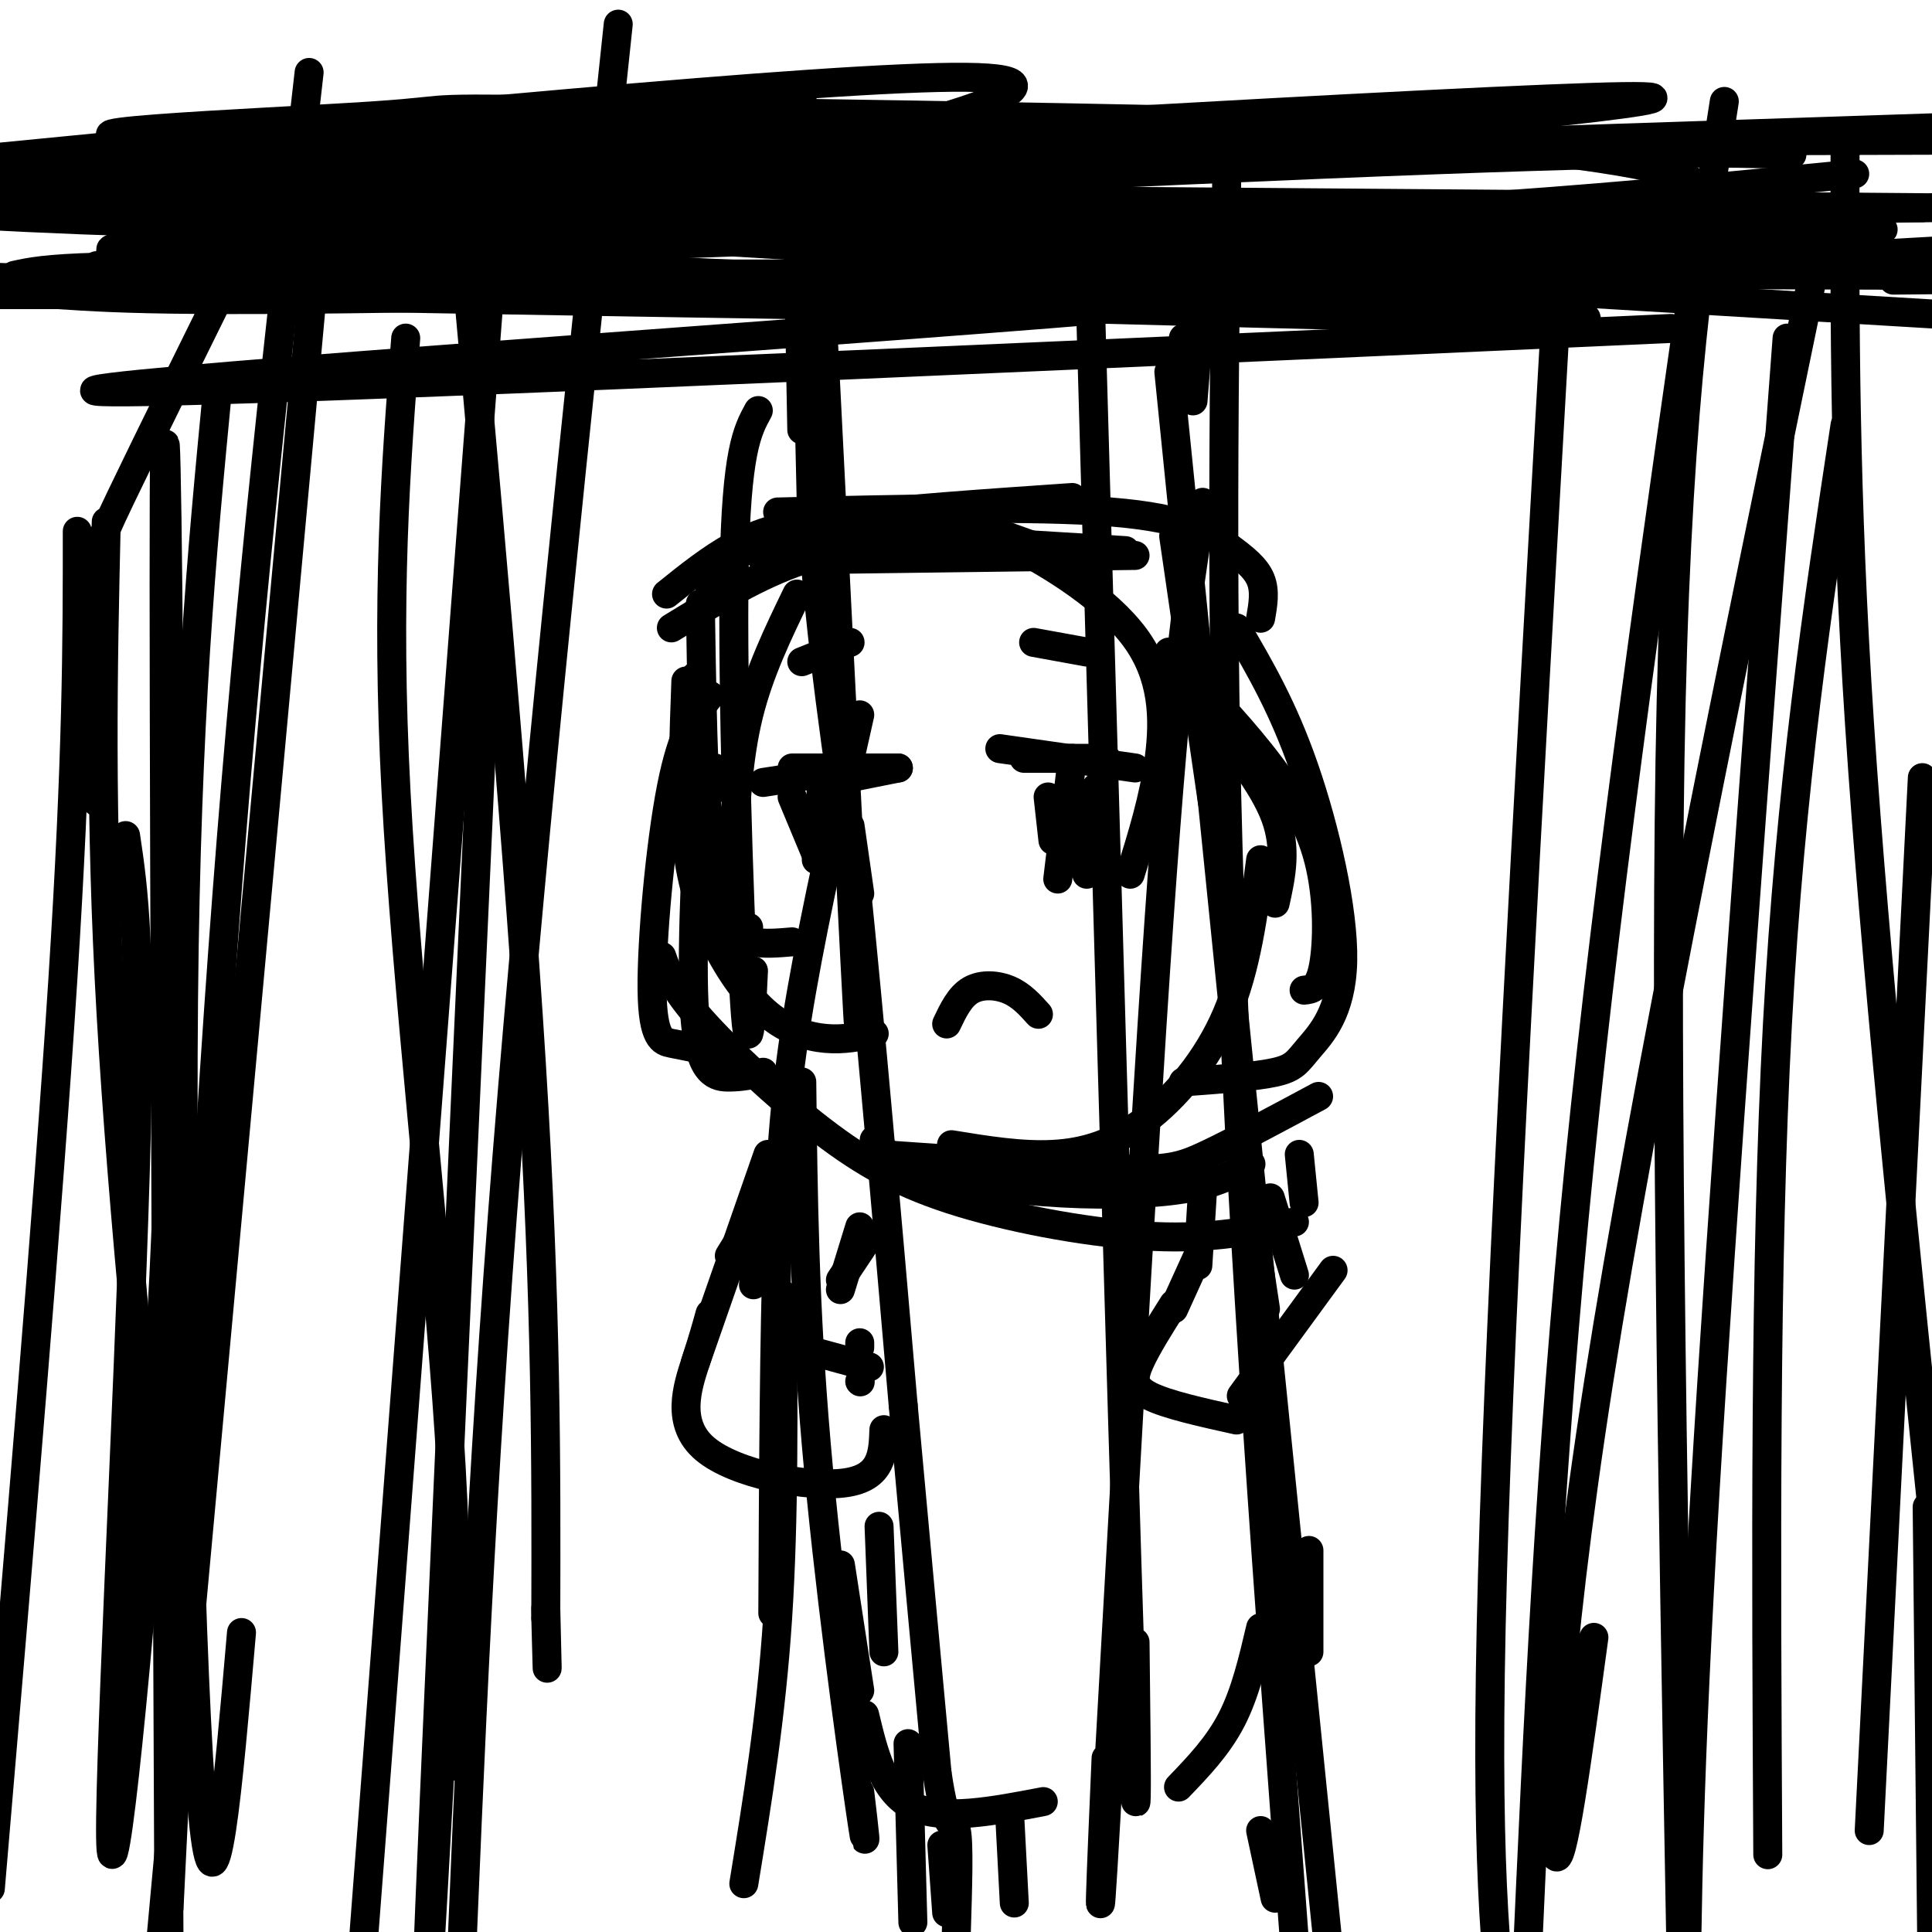 <svg viewBox='0 0 400 400' version='1.1' xmlns='http://www.w3.org/2000/svg' xmlns:xlink='http://www.w3.org/1999/xlink'><g fill='none' stroke='#000000' stroke-width='6' stroke-linecap='round' stroke-linejoin='round'><path d='M152,114c0.000,0.000 53.000,0.000 53,0'/><path d='M184,111c0.000,0.000 49.000,3.000 49,3'/><path d='M147,120c0.000,0.000 0.000,2.000 0,2'/><path d='M158,116c0.000,0.000 77.000,-1.000 77,-1'/><path d='M200,108c0.000,0.000 14.000,5.000 14,5'/><path d='M138,123c4.533,-3.644 9.067,-7.289 14,-10c4.933,-2.711 10.267,-4.489 22,-6c11.733,-1.511 29.867,-2.756 48,-4'/><path d='M161,106c26.655,-0.631 53.310,-1.262 69,0c15.690,1.262 20.417,4.417 24,7c3.583,2.583 6.024,4.595 7,7c0.976,2.405 0.488,5.202 0,8'/><path d='M145,125c0.250,15.667 0.500,31.333 1,37c0.500,5.667 1.250,1.333 2,-3'/><path d='M144,140c0.911,11.556 1.822,23.111 3,32c1.178,8.889 2.622,15.111 4,18c1.378,2.889 2.689,2.444 4,2'/><path d='M142,141c-0.426,11.447 -0.852,22.893 0,32c0.852,9.107 2.981,15.874 6,22c3.019,6.126 6.928,11.611 11,15c4.072,3.389 8.306,4.683 12,5c3.694,0.317 6.847,-0.341 10,-1'/><path d='M137,198c1.156,3.284 2.313,6.568 8,13c5.687,6.432 15.906,16.013 25,23c9.094,6.987 17.064,11.381 29,15c11.936,3.619 27.839,6.463 40,7c12.161,0.537 20.581,-1.231 29,-3'/><path d='M256,130c4.825,8.236 9.649,16.472 14,29c4.351,12.528 8.228,29.348 8,40c-0.228,10.652 -4.561,15.137 -7,18c-2.439,2.863 -2.982,4.104 -7,5c-4.018,0.896 -11.509,1.448 -19,2'/><path d='M261,178c-1.476,11.256 -2.952,22.512 -7,32c-4.048,9.488 -10.667,17.208 -17,22c-6.333,4.792 -12.381,6.655 -19,7c-6.619,0.345 -13.810,-0.827 -21,-2'/><path d='M273,227c-8.689,4.667 -17.378,9.333 -23,12c-5.622,2.667 -8.178,3.333 -19,3c-10.822,-0.333 -29.911,-1.667 -49,-3'/><path d='M259,241c-3.321,1.923 -6.643,3.845 -13,5c-6.357,1.155 -15.750,1.542 -26,1c-10.250,-0.542 -21.357,-2.012 -28,-4c-6.643,-1.988 -8.821,-4.494 -11,-7'/><path d='M165,123c-3.906,8.067 -7.812,16.134 -10,25c-2.188,8.866 -2.659,18.531 -3,26c-0.341,7.469 -0.553,12.742 0,16c0.553,3.258 1.872,4.502 4,5c2.128,0.498 5.064,0.249 8,0'/><path d='M147,144c-2.839,3.601 -5.679,7.202 -8,19c-2.321,11.798 -4.125,31.792 -4,42c0.125,10.208 2.179,10.631 4,11c1.821,0.369 3.411,0.685 5,1'/><path d='M145,160c-1.044,20.711 -2.089,41.422 -1,52c1.089,10.578 4.311,11.022 7,11c2.689,-0.022 4.844,-0.511 7,-1'/><path d='M139,130c9.022,-5.511 18.044,-11.022 27,-14c8.956,-2.978 17.844,-3.422 28,-3c10.156,0.422 21.578,1.711 33,3'/><path d='M175,108c6.391,-0.152 12.781,-0.303 18,0c5.219,0.303 9.265,1.061 17,5c7.735,3.939 19.159,11.061 25,19c5.841,7.939 6.097,16.697 5,25c-1.097,8.303 -3.549,16.152 -6,24'/><path d='M242,135c6.726,7.012 13.452,14.024 19,21c5.548,6.976 9.917,13.917 12,22c2.083,8.083 1.881,17.310 1,22c-0.881,4.690 -2.440,4.845 -4,5'/><path d='M249,147c6.250,7.667 12.500,15.333 15,22c2.500,6.667 1.250,12.333 0,18'/><path d='M171,162c0.000,0.000 15.000,-3.000 15,-3'/><path d='M164,159c0.000,0.000 22.000,0.000 22,0'/><path d='M158,162c0.000,0.000 13.000,-2.000 13,-2'/><path d='M170,164c0.000,0.000 -1.000,14.000 -1,14'/><path d='M164,165c0.000,0.000 5.000,12.000 5,12'/><path d='M171,164c0.000,0.000 2.000,11.000 2,11'/><path d='M176,171c0.000,0.000 2.000,14.000 2,14'/><path d='M207,155c0.000,0.000 28.000,4.000 28,4'/><path d='M212,157c0.000,0.000 17.000,0.000 17,0'/><path d='M222,157c0.000,0.000 -3.000,25.000 -3,25'/><path d='M217,165c0.000,0.000 1.000,9.000 1,9'/><path d='M224,166c0.000,0.000 1.000,15.000 1,15'/><path d='M227,163c0.000,0.000 -4.000,14.000 -4,14'/><path d='M166,137c0.000,0.000 10.000,-4.000 10,-4'/><path d='M214,133c0.000,0.000 11.000,2.000 11,2'/><path d='M196,212c1.356,-2.844 2.711,-5.689 5,-7c2.289,-1.311 5.511,-1.089 8,0c2.489,1.089 4.244,3.044 6,5'/><path d='M164,239c0.000,0.000 -13.000,21.000 -13,21'/><path d='M157,255c0.000,0.000 -1.000,11.000 -1,11'/><path d='M159,239c0.000,0.000 -15.000,43.000 -15,43'/><path d='M147,272c-0.679,2.464 -1.357,4.929 -3,10c-1.643,5.071 -4.250,12.750 2,18c6.250,5.250 21.357,8.071 29,7c7.643,-1.071 7.821,-6.036 8,-11'/><path d='M178,286c0.000,0.000 0.100,0.100 0.1,0.1'/><path d='M178,278c0.000,0.000 0.000,1.000 0,1'/><path d='M180,283c0.000,0.000 -11.000,-3.000 -11,-3'/><path d='M174,267c0.000,0.000 4.000,-13.000 4,-13'/><path d='M174,265c0.000,0.000 6.000,-9.000 6,-9'/><path d='M249,246c0.000,0.000 -1.000,16.000 -1,16'/><path d='M248,260c0.000,0.000 -5.000,11.000 -5,11'/><path d='M243,270c-2.778,4.400 -5.556,8.800 -7,12c-1.444,3.200 -1.556,5.200 2,7c3.556,1.800 10.778,3.400 18,5'/><path d='M257,289c0.000,0.000 19.000,-26.000 19,-26'/><path d='M270,249c0.000,0.000 -1.000,-10.000 -1,-10'/><path d='M257,238c0.000,0.000 5.000,33.000 5,33'/><path d='M263,248c0.000,0.000 5.000,16.000 5,16'/><path d='M182,316c0.000,0.000 1.000,26.000 1,26'/><path d='M174,324c0.000,0.000 4.000,26.000 4,26'/><path d='M179,355c1.917,8.000 3.833,16.000 10,19c6.167,3.000 16.583,1.000 27,-1'/><path d='M244,370c4.083,-4.250 8.167,-8.500 11,-14c2.833,-5.500 4.417,-12.250 6,-19'/><path d='M271,342c0.000,0.000 0.000,-21.000 0,-21'/><path d='M188,361c0.000,0.000 1.000,37.000 1,37'/><path d='M195,382c0.000,0.000 1.000,14.000 1,14'/><path d='M209,375c0.000,0.000 1.000,19.000 1,19'/><path d='M261,379c0.000,0.000 3.000,14.000 3,14'/><path d='M166,18c0.000,0.000 2.000,88.000 2,88'/><path d='M168,106c1.833,27.167 5.417,51.083 9,75'/><path d='M177,181c3.167,30.833 6.583,70.417 10,110'/><path d='M187,291c2.833,31.000 4.917,53.500 7,76'/><path d='M194,367c1.978,13.556 3.422,9.444 4,12c0.578,2.556 0.289,11.778 0,21'/><path d='M0,41c0.000,0.000 400.000,24.000 400,24'/><path d='M21,60c-21.089,-1.244 -42.178,-2.489 39,-3c81.178,-0.511 264.622,-0.289 337,0c72.378,0.289 33.689,0.644 -5,1'/><path d='M50,61c0.000,0.000 -67.000,0.000 -67,0'/><path d='M20,55c150.607,-5.643 301.214,-11.286 350,-12c48.786,-0.714 -4.250,3.500 -78,5c-73.750,1.500 -168.214,0.286 -225,-1c-56.786,-1.286 -75.893,-2.643 -95,-4'/><path d='M21,41c0.000,0.000 394.000,-14.000 394,-14'/><path d='M384,36c-46.583,4.583 -93.167,9.167 -159,10c-65.833,0.833 -150.917,-2.083 -236,-5'/><path d='M28,37c139.375,-8.292 278.750,-16.583 308,-17c29.250,-0.417 -51.625,7.042 -94,11c-42.375,3.958 -46.250,4.417 -88,5c-41.750,0.583 -121.375,1.292 -201,2'/><path d='M68,28c68.461,-1.249 136.922,-2.499 187,-1c50.078,1.499 81.771,5.745 92,9c10.229,3.255 -1.008,5.519 -18,9c-16.992,3.481 -39.740,8.181 -47,11c-7.260,2.819 0.969,3.759 -65,9c-65.969,5.241 -206.134,14.783 -197,16c9.134,1.217 167.567,-5.892 326,-13'/><path d='M243,111c0.000,0.000 8.000,55.000 8,55'/><path d='M157,85c-2.289,4.178 -4.578,8.356 -5,33c-0.422,24.644 1.022,69.756 2,87c0.978,17.244 1.489,6.622 2,-4'/><path d='M170,61c2.917,57.750 5.833,115.500 7,138c1.167,22.500 0.583,9.750 0,-3'/><path d='M178,148c-4.533,20.133 -9.067,40.267 -12,57c-2.933,16.733 -4.267,30.067 -5,51c-0.733,20.933 -0.867,49.467 -1,78'/><path d='M166,224c0.267,23.267 0.533,46.533 3,75c2.467,28.467 7.133,62.133 9,75c1.867,12.867 0.933,4.933 0,-3'/><path d='M162,268c0.167,23.333 0.333,46.667 -1,67c-1.333,20.333 -4.167,37.667 -7,55'/><path d='M225,65c0.000,0.000 2.000,-22.000 2,-22'/><path d='M225,36c3.667,129.167 7.333,258.333 9,309c1.667,50.667 1.333,22.833 1,-5'/><path d='M242,77c0.000,0.000 33.000,326.000 33,326'/><path d='M249,104c-2.578,15.378 -5.156,30.756 -9,86c-3.844,55.244 -8.956,150.356 -11,186c-2.044,35.644 -1.022,11.822 0,-12'/><path d='M254,35c-0.667,50.917 -1.333,101.833 1,163c2.333,61.167 7.667,132.583 13,204'/><path d='M322,67c-5.667,99.667 -11.333,199.333 -13,259c-1.667,59.667 0.667,79.333 3,99'/><path d='M357,21c-4.750,30.167 -9.500,60.333 -11,124c-1.500,63.667 0.250,160.833 2,258'/><path d='M377,49c-18.244,88.178 -36.489,176.356 -46,237c-9.511,60.644 -10.289,93.756 -9,98c1.289,4.244 4.644,-20.378 8,-45'/><path d='M353,42c-9.917,68.833 -19.833,137.667 -26,199c-6.167,61.333 -8.583,115.167 -11,169'/><path d='M84,70c-2.071,26.774 -4.143,53.548 -2,94c2.143,40.452 8.500,94.583 11,133c2.500,38.417 1.143,61.119 1,67c-0.143,5.881 0.929,-5.060 2,-16'/><path d='M128,5c-8.750,82.500 -17.500,165.000 -23,234c-5.500,69.000 -7.750,124.500 -10,180'/><path d='M101,125c-5.167,114.250 -10.333,228.500 -12,269c-1.667,40.500 0.167,7.250 2,-26'/><path d='M102,52c0.000,0.000 -27.000,353.000 -27,353'/><path d='M16,110c0.000,23.083 0.000,46.167 -3,93c-3.000,46.833 -9.000,117.417 -15,188'/><path d='M45,81c-3.222,33.578 -6.444,67.156 -7,126c-0.556,58.844 1.556,142.956 4,169c2.444,26.044 5.222,-5.978 8,-38'/><path d='M65,57c0.000,0.000 -32.000,348.000 -32,348'/><path d='M370,70c-6.750,90.083 -13.500,180.167 -17,239c-3.500,58.833 -3.750,86.417 -4,114'/><path d='M382,32c-0.083,34.833 -0.167,69.667 3,118c3.167,48.333 9.583,110.167 16,172'/><path d='M399,312c0.000,0.000 1.000,96.000 1,96'/><path d='M398,161c0.000,0.000 -11.000,218.000 -11,218'/><path d='M382,88c-5.667,37.333 -11.333,74.667 -14,124c-2.667,49.333 -2.333,110.667 -2,172'/><path d='M36,47c19.239,-0.116 38.478,-0.233 58,-2c19.522,-1.767 39.325,-5.185 49,-7c9.675,-1.815 9.220,-2.027 28,-7c18.780,-4.973 56.794,-14.707 29,-15c-27.794,-0.293 -121.397,8.853 -215,18'/><path d='M-1,35c152.381,-2.402 304.762,-4.804 315,-7c10.238,-2.196 -121.668,-4.187 -178,-5c-56.332,-0.813 -37.089,-0.450 -59,1c-21.911,1.450 -84.974,3.986 -36,5c48.974,1.014 209.987,0.507 371,0'/><path d='M371,32c-13.889,-0.422 -27.778,-0.844 -97,2c-69.222,2.844 -193.778,8.956 -182,11c11.778,2.044 159.889,0.022 308,-2'/><path d='M398,43c-110.155,-0.911 -220.310,-1.821 -286,-2c-65.690,-0.179 -86.917,0.375 -43,3c43.917,2.625 152.976,7.321 219,9c66.024,1.679 89.012,0.339 112,-1'/><path d='M387,51c-192.621,-1.404 -385.243,-2.809 -353,-3c32.243,-0.191 289.350,0.830 344,0c54.650,-0.830 -93.156,-3.511 -158,-5c-64.844,-1.489 -46.727,-1.785 -76,0c-29.273,1.785 -105.935,5.653 -119,8c-13.065,2.347 37.468,3.174 88,4'/><path d='M113,55c76.711,3.467 224.489,10.133 215,11c-9.489,0.867 -176.244,-4.067 -343,-9'/><path d='M3,57c6.400,-1.400 12.800,-2.800 83,-1c70.200,1.800 204.200,6.800 198,8c-6.200,1.200 -152.600,-1.400 -299,-4'/><path d='M12,61c13.536,0.887 27.071,1.774 110,0c82.929,-1.774 235.250,-6.208 190,-9c-45.250,-2.792 -288.071,-3.940 -304,-8c-15.929,-4.060 195.036,-11.030 406,-18'/><path d='M52,48c-10.844,21.956 -21.689,43.911 -27,55c-5.311,11.089 -5.089,11.311 -5,20c0.089,8.689 0.044,25.844 0,43'/><path d='M22,108c-0.689,30.333 -1.378,60.667 1,102c2.378,41.333 7.822,93.667 10,112c2.178,18.333 1.089,2.667 0,-13'/><path d='M26,173c1.696,11.357 3.393,22.714 2,70c-1.393,47.286 -5.875,130.500 -5,140c0.875,9.500 7.107,-54.714 10,-102c2.893,-47.286 2.446,-77.643 2,-108'/><path d='M35,173c0.044,-45.778 -0.844,-106.222 -1,-70c-0.156,36.222 0.422,169.111 1,302'/><path d='M35,395c3.583,-73.333 7.167,-146.667 12,-210c4.833,-63.333 10.917,-116.667 17,-170'/><path d='M94,28c6.417,70.417 12.833,140.833 16,192c3.167,51.167 3.083,83.083 3,115'/><path d='M113,335c0.500,18.833 0.250,8.417 0,-2'/><path d='M165,36c0.000,0.000 1.000,53.000 1,53'/><path d='M245,70c0.000,0.000 1.000,12.000 1,12'/><path d='M249,58c0.000,0.000 -2.000,25.000 -2,25'/></g>
</svg>